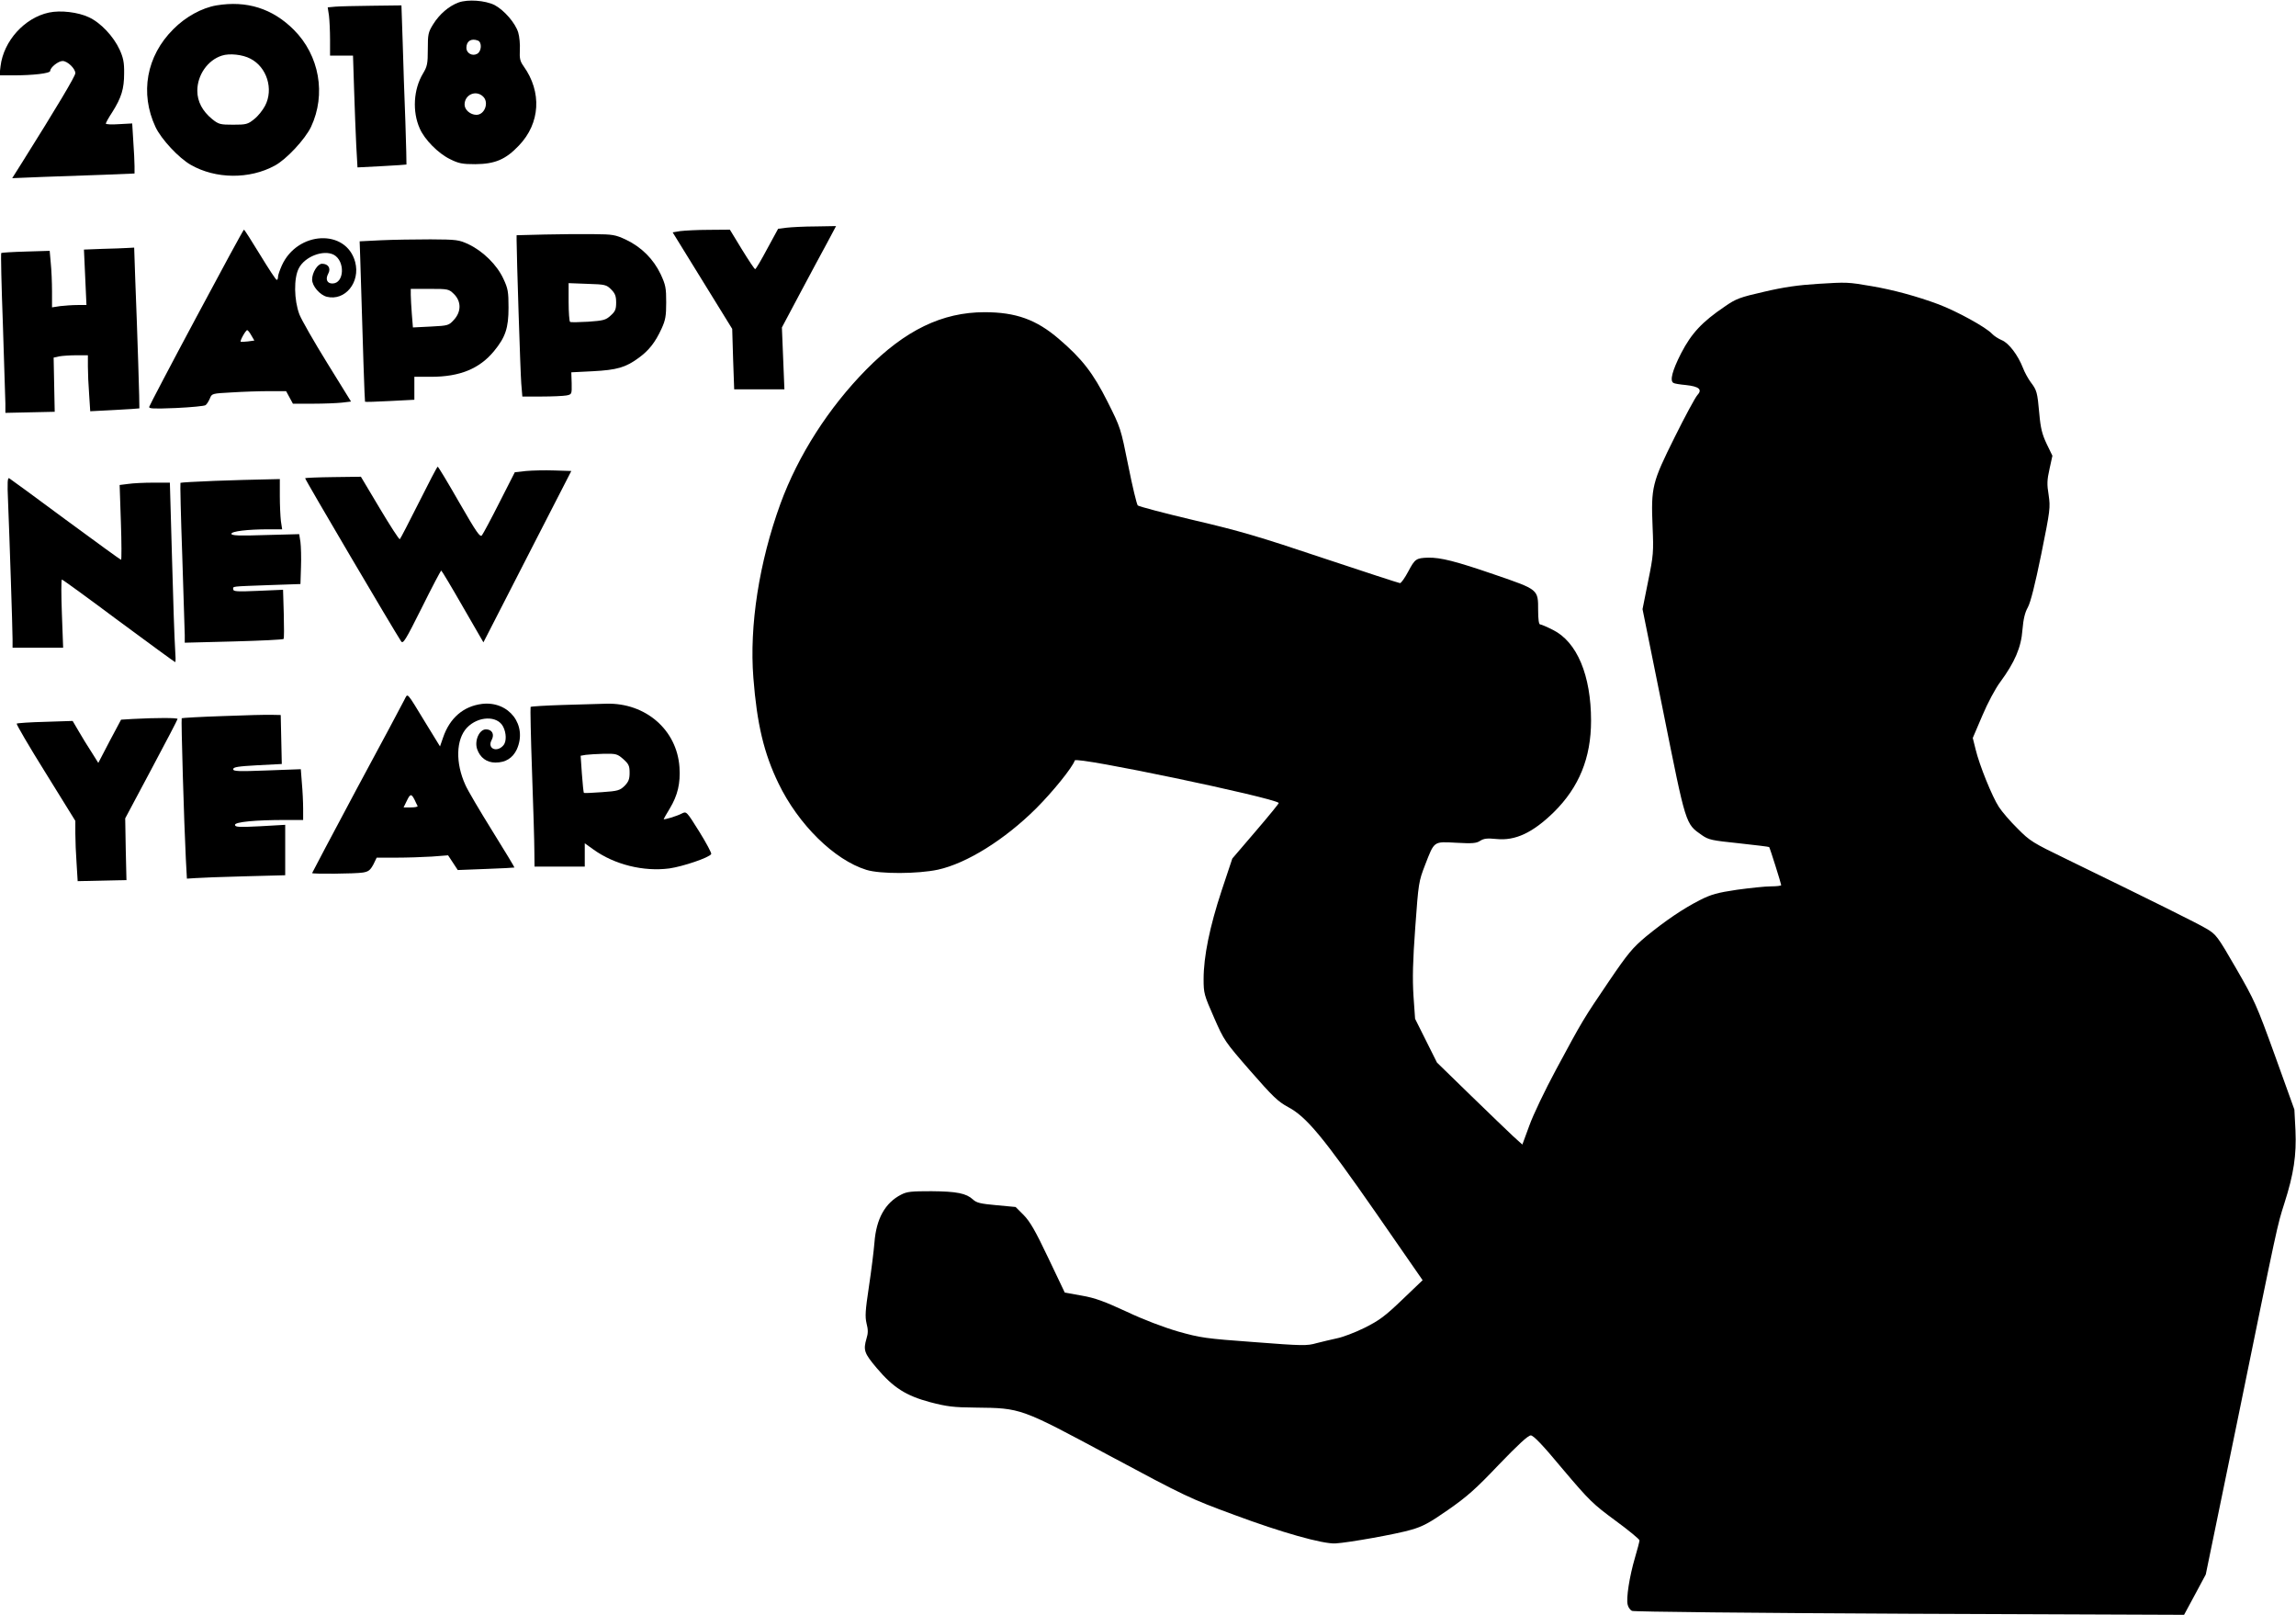 <?xml version="1.0" standalone="no"?>
<!DOCTYPE svg PUBLIC "-//W3C//DTD SVG 20010904//EN"
 "http://www.w3.org/TR/2001/REC-SVG-20010904/DTD/svg10.dtd">
<svg version="1.0" xmlns="http://www.w3.org/2000/svg"
 width="1280pt" height="900pt" viewBox="0 0 1280 900"
 preserveAspectRatio="xMidYMid meet">
<g transform="translate(0,900) scale(0.1,-0.1)"
fill="#000000" stroke="none">
<path d="M2556 8986 c-54 -20 -106 -65 -141 -121 -28 -45 -30 -56 -30 -139 0
-81 -3 -96 -27 -136 -53 -88 -60 -212 -18 -306 27 -62 103 -139 169 -171 48
-24 68 -28 141 -28 110 1 169 26 243 104 119 124 129 298 26 442 -20 28 -23
43 -21 90 2 31 -2 75 -9 98 -16 53 -79 125 -132 153 -53 26 -149 33 -201 14z
m108 -212 c24 -9 21 -61 -4 -74 -27 -15 -60 4 -60 33 0 38 27 55 64 41z m28
-311 c36 -32 11 -103 -36 -103 -34 0 -66 28 -66 57 0 55 62 83 102 46z"/>
<path d="M1207 8970 c-82 -14 -173 -64 -241 -133 -150 -149 -187 -357 -99
-545 32 -68 130 -173 197 -211 138 -79 327 -81 468 -4 65 35 169 147 202 216
85 181 47 398 -96 541 -119 119 -263 164 -431 136z m189 -297 c92 -47 130
-170 82 -262 -13 -25 -40 -59 -61 -75 -36 -29 -45 -31 -117 -31 -72 0 -81 2
-117 31 -54 44 -83 98 -83 158 0 88 58 171 137 196 42 14 116 6 159 -17z"/>
<path d="M1871 8963 l-44 -4 7 -46 c3 -25 6 -86 6 -134 l0 -89 64 0 64 0 6
-187 c3 -104 9 -244 12 -312 l7 -124 136 7 c74 4 136 8 137 9 1 1 -2 108 -6
237 -5 129 -12 328 -15 443 l-7 207 -162 -2 c-88 -1 -181 -3 -205 -5z"/>
<path d="M273 8930 c-136 -29 -253 -158 -270 -299 l-6 -51 74 0 c115 0 209 11
209 25 0 19 45 55 69 55 27 0 71 -42 71 -68 0 -16 -103 -189 -299 -501 l-53
-84 171 7 c94 3 248 9 341 12 l170 7 0 41 c0 22 -3 85 -7 140 l-6 98 -74 -4
c-40 -3 -73 -1 -73 3 0 5 16 34 36 64 51 81 66 130 66 216 1 61 -5 88 -25 132
-34 74 -106 151 -172 181 -59 28 -157 40 -222 26z"/>
<path d="M4386 7731 l-48 -6 -61 -112 c-33 -62 -63 -113 -67 -113 -4 0 -37 50
-74 110 l-67 110 -117 -1 c-64 0 -136 -4 -160 -7 l-42 -7 166 -269 166 -269 5
-168 6 -169 140 0 140 0 -7 173 -7 172 101 190 c56 105 124 232 152 283 l49
92 -113 -2 c-62 0 -135 -4 -162 -7z"/>
<path d="M1095 7233 c-143 -267 -261 -492 -263 -500 -3 -11 21 -12 150 -7 84
4 158 11 164 16 7 5 17 21 24 37 11 28 12 28 123 34 62 4 155 7 207 7 l95 0
19 -35 19 -35 111 0 c61 0 134 3 162 6 l51 6 -133 215 c-73 118 -143 240 -155
271 -30 80 -32 202 -3 257 33 65 137 105 195 75 64 -35 59 -160 -8 -160 -30 0
-40 24 -23 55 16 30 0 55 -35 55 -24 0 -55 -49 -55 -88 0 -36 43 -86 82 -96
102 -25 188 81 158 194 -50 186 -322 173 -409 -20 -11 -25 -21 -53 -21 -62 0
-10 -3 -18 -7 -18 -5 0 -46 63 -93 140 -47 77 -87 140 -90 140 -3 0 -122 -219
-265 -487z m306 -102 l17 -29 -37 -5 c-20 -2 -37 -3 -39 -2 -6 5 28 65 36 65
4 0 14 -13 23 -29z"/>
<path d="M3038 7693 l-158 -4 0 -27 c0 -80 21 -738 26 -799 l6 -73 108 0 c59
0 121 3 138 6 30 6 30 7 29 68 l-2 61 120 6 c134 7 183 21 255 74 58 42 93 87
128 163 22 48 26 71 26 147 0 80 -3 97 -31 157 -40 84 -107 151 -193 192 -60
28 -74 30 -180 31 -63 1 -186 0 -272 -2z m369 -306 c22 -22 28 -37 28 -73 0
-38 -5 -50 -31 -73 -27 -25 -41 -28 -124 -34 -52 -3 -97 -4 -102 -1 -4 3 -8
53 -8 111 l0 105 105 -4 c99 -3 106 -5 132 -31z"/>
<path d="M2125 7661 l-120 -6 3 -85 c15 -515 25 -806 27 -809 2 -2 65 0 139 4
l136 7 0 64 0 64 93 0 c161 0 270 45 351 143 64 78 81 129 81 242 0 89 -3 107
-29 162 -35 76 -113 153 -193 191 -55 26 -67 27 -213 28 -85 0 -209 -2 -275
-5z m406 -300 c41 -41 41 -98 0 -143 -29 -32 -32 -33 -129 -38 l-100 -5 -6 74
c-3 41 -6 89 -6 108 l0 33 106 0 c103 0 106 -1 135 -29z"/>
<path d="M571 7613 l-103 -4 7 -154 7 -155 -49 0 c-28 0 -71 -3 -97 -6 l-46
-7 0 89 c0 49 -3 120 -7 158 l-6 68 -133 -4 c-73 -2 -135 -6 -137 -8 -3 -3 1
-180 9 -395 7 -214 13 -414 14 -443 l0 -53 138 3 137 3 -3 151 -3 151 32 7
c17 3 60 6 95 6 l64 0 0 -63 c0 -35 3 -106 7 -156 l6 -93 136 7 c75 4 137 8
138 9 2 1 -11 421 -23 719 l-6 177 -37 -2 c-20 -1 -83 -4 -140 -5z"/>
<path d="M10135 7418 c-111 -7 -189 -18 -300 -44 -136 -31 -157 -39 -219 -82
-127 -86 -186 -149 -244 -261 -49 -96 -64 -153 -43 -165 5 -4 37 -9 70 -12 74
-8 93 -25 63 -57 -11 -12 -68 -117 -126 -234 -126 -253 -132 -278 -123 -498 6
-141 5 -159 -25 -305 l-31 -155 116 -574 c127 -633 123 -621 214 -685 39 -27
55 -30 208 -46 91 -10 167 -19 168 -21 5 -7 67 -205 67 -212 0 -4 -26 -7 -57
-7 -32 0 -117 -9 -190 -19 -108 -16 -144 -26 -205 -57 -93 -47 -192 -114 -301
-203 -76 -64 -100 -92 -210 -254 -140 -207 -142 -209 -292 -488 -61 -113 -128
-253 -149 -312 l-39 -106 -51 46 c-28 26 -135 129 -238 229 l-187 182 -61 122
-61 122 -9 128 c-6 97 -4 191 10 382 18 248 19 255 55 348 52 134 46 130 174
123 90 -5 112 -3 133 11 21 13 39 15 90 10 106 -11 203 35 320 149 141 139
208 303 208 510 0 253 -78 439 -212 506 -33 17 -66 31 -72 31 -7 0 -11 28 -11
78 0 118 3 115 -241 199 -221 76 -302 96 -372 95 -67 -2 -74 -7 -111 -77 -19
-36 -40 -65 -46 -65 -5 0 -199 63 -430 140 -354 119 -467 152 -720 211 -165
39 -305 76 -312 82 -6 7 -30 106 -53 222 -42 208 -42 210 -116 357 -80 159
-142 239 -272 350 -125 107 -239 148 -413 148 -236 0 -443 -100 -659 -319
-210 -213 -380 -478 -479 -748 -119 -327 -174 -680 -151 -971 20 -258 59 -421
140 -588 111 -230 312 -427 490 -482 77 -24 286 -23 399 1 160 35 372 167 547
341 94 94 203 229 216 268 8 23 1106 -207 1137 -237 2 -2 -56 -73 -128 -157
l-131 -153 -60 -180 c-66 -200 -100 -366 -100 -492 0 -79 3 -89 58 -214 56
-128 60 -134 202 -297 126 -144 154 -171 211 -202 102 -54 195 -166 490 -590
l260 -375 -113 -108 c-96 -92 -128 -116 -210 -157 -54 -27 -124 -53 -155 -59
-32 -7 -83 -19 -114 -27 -52 -15 -76 -15 -347 6 -274 20 -299 24 -424 59 -82
24 -193 66 -288 111 -124 57 -174 76 -249 89 l-95 17 -92 193 c-72 152 -102
203 -137 239 l-45 45 -107 10 c-88 8 -111 13 -131 32 -37 34 -90 45 -231 46
-112 0 -136 -2 -169 -19 -90 -46 -139 -135 -149 -267 -4 -49 -18 -161 -31
-247 -20 -133 -22 -165 -13 -204 9 -34 9 -55 0 -83 -19 -66 -14 -82 57 -166
92 -109 163 -154 298 -190 92 -24 129 -29 253 -30 255 -3 248 -1 750 -270 420
-225 445 -237 692 -328 263 -98 494 -163 564 -159 72 4 341 52 422 76 64 18
103 39 206 111 105 73 155 117 283 252 108 112 163 163 178 163 15 0 66 -53
179 -189 148 -175 168 -194 293 -286 74 -54 134 -104 134 -110 0 -6 -11 -49
-25 -96 -31 -105 -50 -228 -41 -262 3 -15 14 -30 24 -35 9 -5 684 -12 1547
-16 l1531 -6 61 113 60 112 173 840 c232 1135 225 1102 265 1228 53 165 68
270 62 407 l-6 116 -108 300 c-103 285 -114 308 -217 487 -104 180 -111 189
-165 221 -52 31 -290 149 -783 389 -186 90 -202 100 -270 169 -41 40 -87 94
-104 120 -37 56 -109 233 -130 321 l-16 64 53 124 c30 71 73 152 101 189 80
109 116 192 123 290 5 60 14 97 30 125 15 27 40 126 75 297 50 247 51 259 41
329 -10 60 -9 84 5 146 l16 73 -32 66 c-25 53 -34 87 -41 168 -11 122 -14 131
-48 176 -14 19 -34 55 -43 79 -28 72 -79 139 -118 155 -19 8 -44 24 -55 36
-33 36 -195 125 -298 164 -121 45 -254 81 -372 101 -134 23 -138 23 -300 13z"/>
<path d="M2335 6199 c-55 -110 -103 -202 -106 -204 -4 -3 -54 75 -112 172
l-105 176 -153 -2 c-85 -1 -155 -4 -158 -6 -3 -4 494 -847 535 -909 11 -17 24
4 116 188 56 113 105 206 108 206 3 -1 57 -91 120 -201 l115 -199 37 72 c20
40 131 255 245 478 l208 405 -95 3 c-52 2 -123 0 -157 -3 l-63 -7 -85 -167
c-47 -93 -91 -175 -98 -184 -10 -14 -29 13 -127 183 -63 110 -117 200 -120
199 -3 0 -50 -90 -105 -200z"/>
<path d="M45 6203 c8 -195 25 -709 25 -765 l0 -48 141 0 141 0 -7 190 c-4 105
-4 190 0 190 4 0 146 -103 316 -230 171 -126 312 -230 316 -230 3 0 2 35 -1
78 -3 42 -11 267 -17 500 l-12 422 -92 0 c-51 0 -114 -3 -140 -7 l-48 -6 7
-209 c4 -114 4 -208 1 -208 -3 0 -141 100 -308 223 -166 123 -308 227 -315
231 -10 6 -12 -19 -7 -131z"/>
<path d="M1197 6320 c-103 -4 -189 -9 -191 -11 -2 -2 2 -184 10 -404 7 -220
13 -420 14 -444 l0 -43 273 7 c149 4 275 10 278 14 3 3 3 66 1 140 l-4 134
-139 -6 c-117 -5 -139 -4 -139 9 0 17 -16 15 200 23 l175 6 3 95 c2 52 0 115
-3 139 l-7 44 -189 -5 c-147 -5 -189 -3 -189 7 0 14 91 25 209 25 l74 0 -7 46
c-3 26 -6 89 -6 140 l0 94 -87 -2 c-49 -1 -172 -4 -276 -8z"/>
<path d="M2254 5099 c-9 -19 -129 -243 -266 -497 -136 -255 -248 -466 -248
-468 0 -6 241 -4 283 3 31 5 41 13 58 44 l19 39 109 0 c59 0 149 3 198 6 l91
7 27 -41 27 -41 156 6 c87 3 158 7 160 8 1 1 -54 93 -124 205 -69 111 -137
226 -149 254 -57 124 -53 255 8 320 63 66 170 69 202 6 18 -35 19 -81 3 -102
-36 -45 -94 -21 -67 28 17 32 2 59 -32 59 -37 0 -65 -63 -49 -110 16 -47 53
-75 102 -75 57 0 96 25 119 73 61 135 -43 271 -193 254 -105 -13 -181 -79
-218 -188 l-17 -49 -78 127 c-113 185 -100 171 -121 132z m57 -556 c7 -16 15
-31 17 -35 2 -5 -15 -8 -37 -8 l-41 0 17 35 c20 42 26 43 44 8z"/>
<path d="M3138 5071 c-97 -3 -178 -8 -180 -11 -2 -3 1 -165 8 -360 7 -195 13
-394 13 -442 l1 -88 140 0 140 0 0 65 0 65 49 -35 c117 -84 279 -124 423 -105
76 11 221 60 233 80 3 5 -27 61 -66 124 -72 115 -72 115 -98 102 -26 -14 -101
-37 -101 -31 0 1 15 28 34 59 44 73 60 140 54 230 -14 208 -189 360 -408 354
-36 -1 -145 -4 -242 -7z m337 -302 c30 -27 35 -37 35 -76 0 -36 -6 -50 -28
-73 -26 -25 -37 -29 -126 -35 -53 -4 -99 -6 -101 -4 -2 3 -7 50 -11 106 l-7
101 29 5 c16 2 61 5 101 6 68 1 75 -1 108 -30z"/>
<path d="M1241 5009 c-123 -4 -225 -10 -228 -12 -4 -5 13 -588 23 -783 l6
-111 46 3 c26 2 149 7 275 10 l227 6 0 140 0 141 -140 -8 c-119 -6 -140 -5
-140 8 0 16 113 27 282 27 l98 0 0 63 c0 35 -3 99 -7 142 l-6 78 -189 -7
c-159 -6 -188 -5 -188 7 0 12 28 16 135 22 l136 7 -3 137 -3 136 -50 1 c-27 1
-151 -2 -274 -7z"/>
<path d="M740 4993 l-65 -4 -64 -120 -63 -121 -37 59 c-21 32 -53 84 -72 117
l-34 58 -153 -5 c-84 -2 -155 -7 -159 -10 -3 -3 69 -127 161 -274 l166 -268 0
-70 c0 -38 3 -114 7 -168 l6 -98 136 3 136 3 -4 172 -3 172 146 274 c80 150
146 276 146 280 0 7 -119 7 -250 0z"/>
</g>
</svg>
